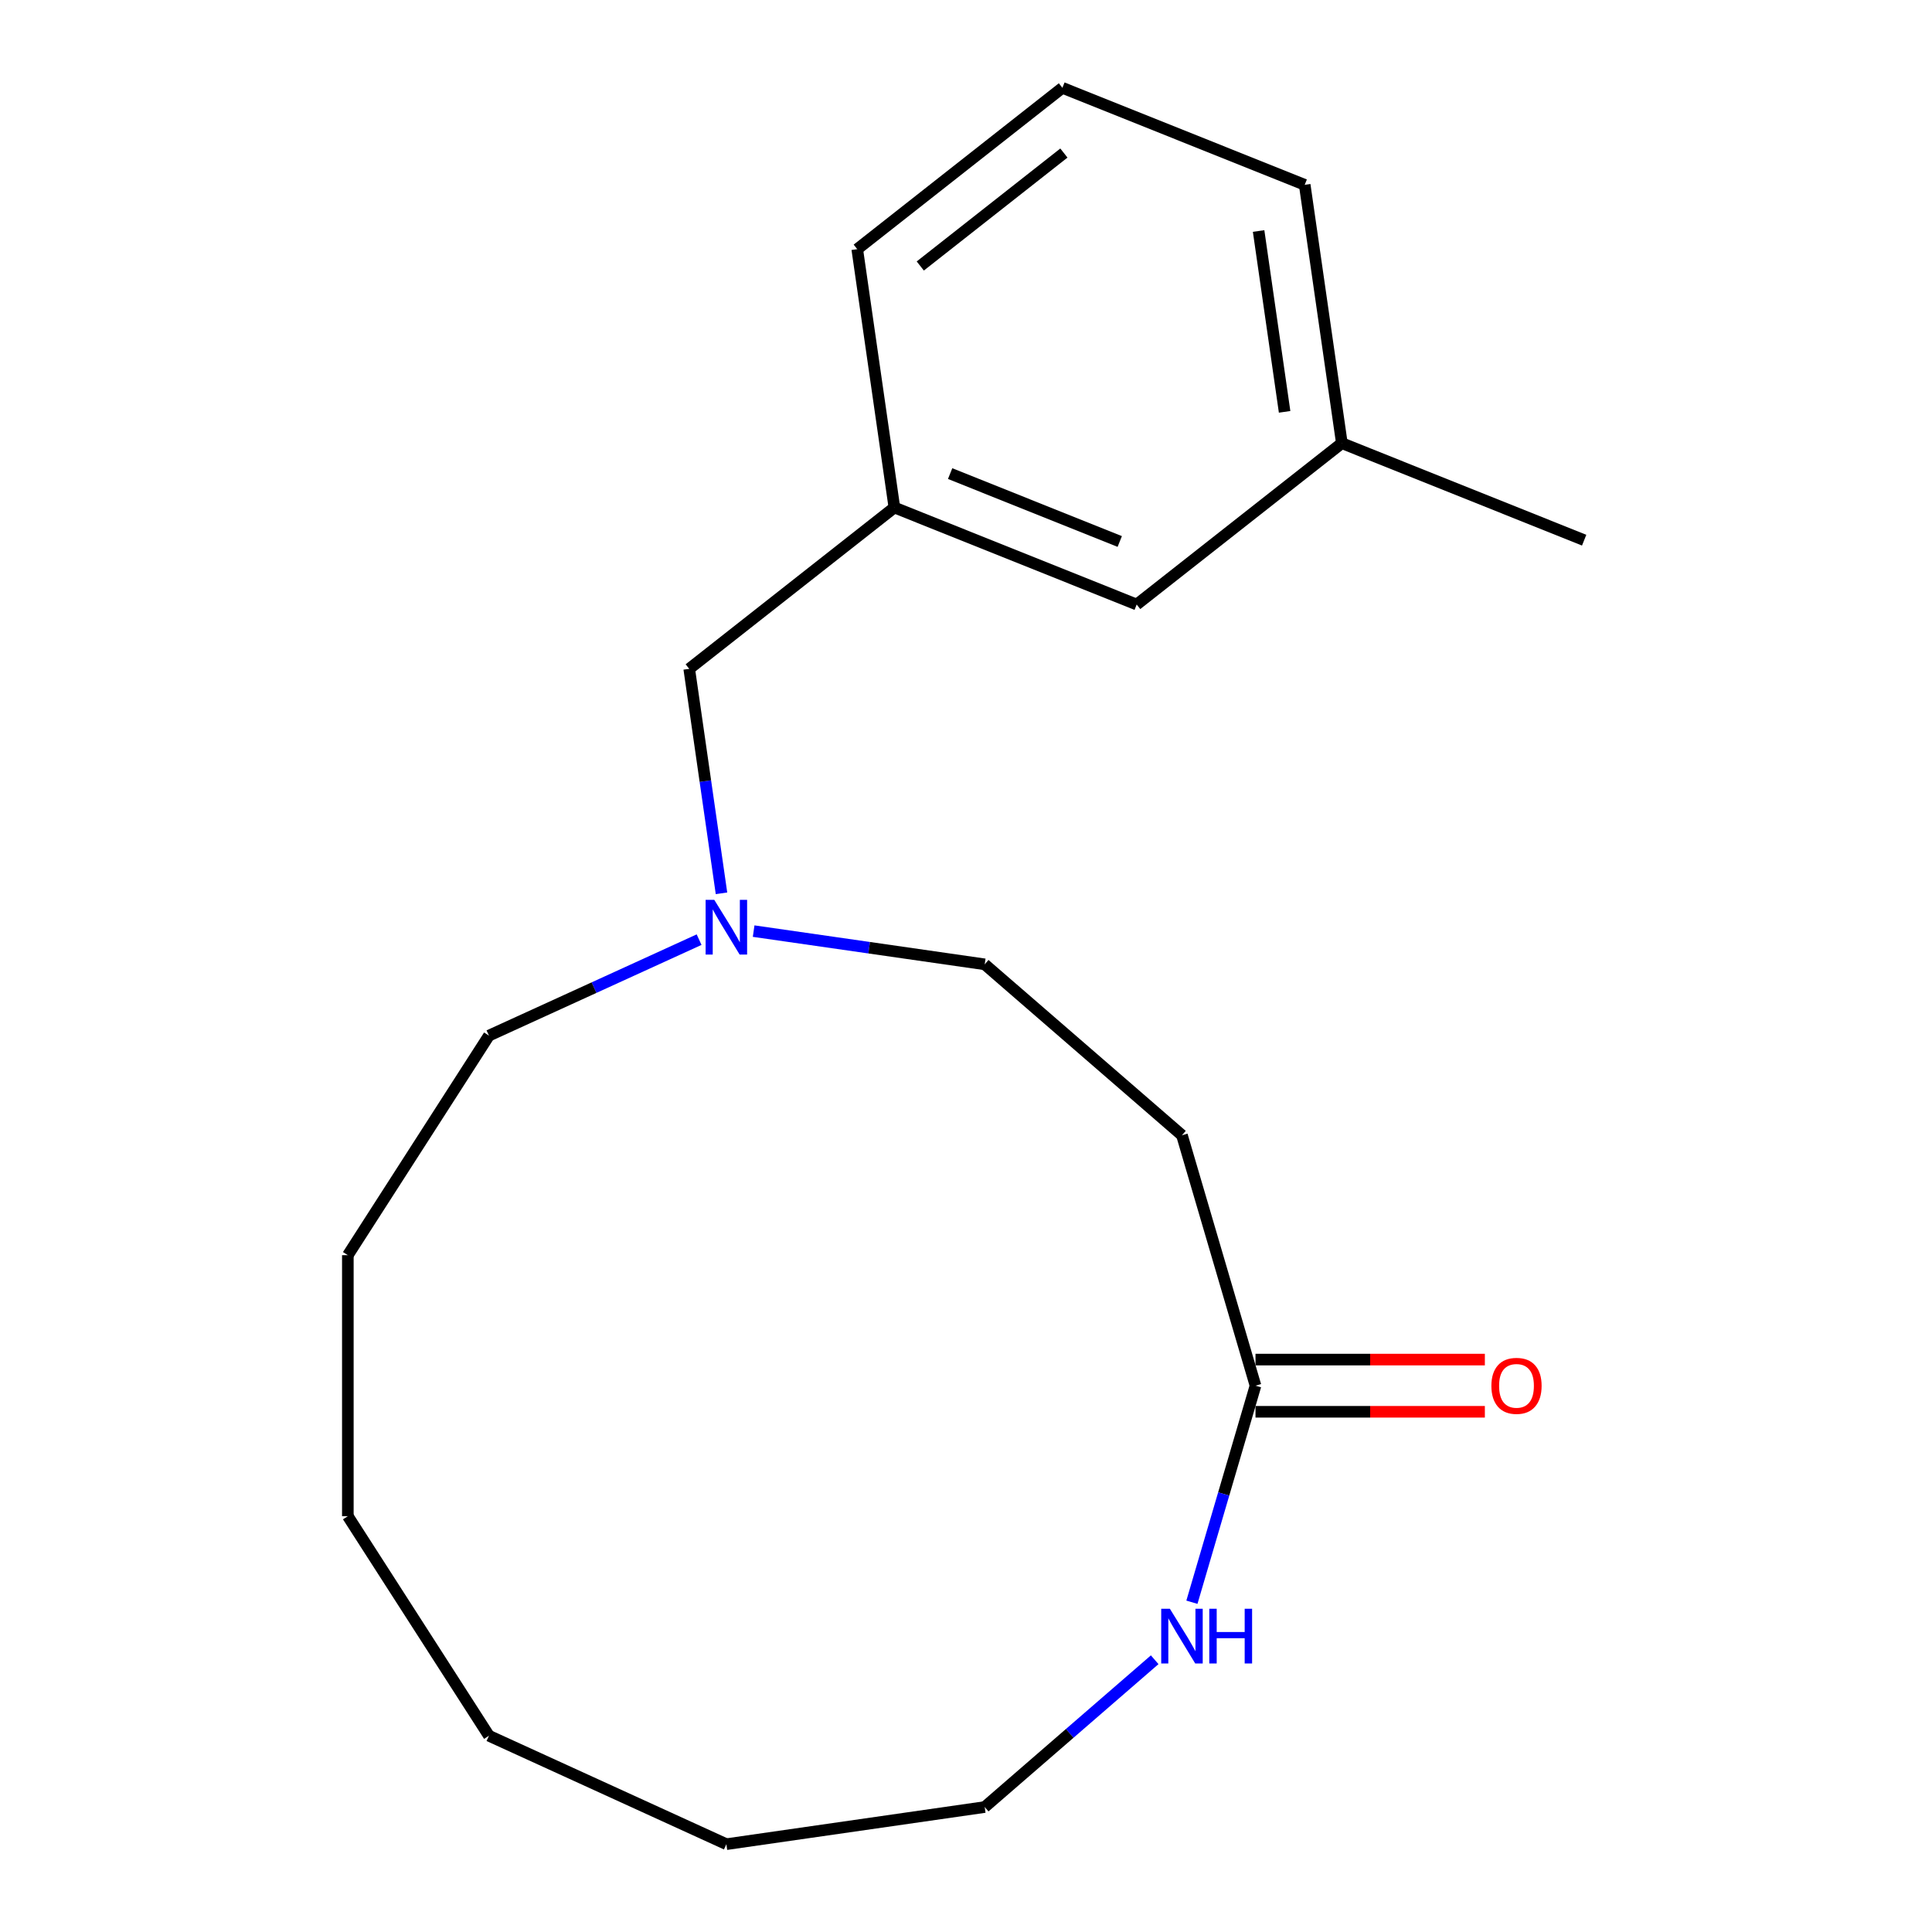 <?xml version='1.0' encoding='iso-8859-1'?>
<svg version='1.1' baseProfile='full'
              xmlns='http://www.w3.org/2000/svg'
                      xmlns:rdkit='http://www.rdkit.org/xml'
                      xmlns:xlink='http://www.w3.org/1999/xlink'
                  xml:space='preserve'
width='1000px' height='1000px' viewBox='0 0 1000 1000'>
<!-- END OF HEADER -->
<rect style='opacity:1.0;fill:#FFFFFF;stroke:none' width='1000' height='1000' x='0' y='0'> </rect>
<path class='bond-1' d='M 649.844,717.229 L 611.783,587.607' style='fill:none;fill-rule:evenodd;stroke:#000000;stroke-width:6px;stroke-linecap:butt;stroke-linejoin:miter;stroke-opacity:1' />
<path class='bond-2' d='M 649.844,717.229 L 633.388,773.272' style='fill:none;fill-rule:evenodd;stroke:#000000;stroke-width:6px;stroke-linecap:butt;stroke-linejoin:miter;stroke-opacity:1' />
<path class='bond-2' d='M 633.388,773.272 L 616.933,829.314' style='fill:none;fill-rule:evenodd;stroke:#0000FF;stroke-width:6px;stroke-linecap:butt;stroke-linejoin:miter;stroke-opacity:1' />
<path class='bond-3' d='M 649.844,730.739 L 709.202,730.739' style='fill:none;fill-rule:evenodd;stroke:#000000;stroke-width:6px;stroke-linecap:butt;stroke-linejoin:miter;stroke-opacity:1' />
<path class='bond-3' d='M 709.202,730.739 L 768.561,730.739' style='fill:none;fill-rule:evenodd;stroke:#FF0000;stroke-width:6px;stroke-linecap:butt;stroke-linejoin:miter;stroke-opacity:1' />
<path class='bond-3' d='M 649.844,703.72 L 709.202,703.72' style='fill:none;fill-rule:evenodd;stroke:#000000;stroke-width:6px;stroke-linecap:butt;stroke-linejoin:miter;stroke-opacity:1' />
<path class='bond-3' d='M 709.202,703.72 L 768.561,703.72' style='fill:none;fill-rule:evenodd;stroke:#FF0000;stroke-width:6px;stroke-linecap:butt;stroke-linejoin:miter;stroke-opacity:1' />
<path class='bond-0' d='M 390.083,481.943 L 449.884,490.541' style='fill:none;fill-rule:evenodd;stroke:#0000FF;stroke-width:6px;stroke-linecap:butt;stroke-linejoin:miter;stroke-opacity:1' />
<path class='bond-0' d='M 449.884,490.541 L 509.685,499.139' style='fill:none;fill-rule:evenodd;stroke:#000000;stroke-width:6px;stroke-linecap:butt;stroke-linejoin:miter;stroke-opacity:1' />
<path class='bond-4' d='M 373.445,462.376 L 365.092,404.285' style='fill:none;fill-rule:evenodd;stroke:#0000FF;stroke-width:6px;stroke-linecap:butt;stroke-linejoin:miter;stroke-opacity:1' />
<path class='bond-4' d='M 365.092,404.285 L 356.74,346.194' style='fill:none;fill-rule:evenodd;stroke:#000000;stroke-width:6px;stroke-linecap:butt;stroke-linejoin:miter;stroke-opacity:1' />
<path class='bond-9' d='M 361.849,486.36 L 307.464,511.197' style='fill:none;fill-rule:evenodd;stroke:#0000FF;stroke-width:6px;stroke-linecap:butt;stroke-linejoin:miter;stroke-opacity:1' />
<path class='bond-9' d='M 307.464,511.197 L 253.08,536.033' style='fill:none;fill-rule:evenodd;stroke:#000000;stroke-width:6px;stroke-linecap:butt;stroke-linejoin:miter;stroke-opacity:1' />
<path class='bond-5' d='M 611.783,587.607 L 509.685,499.139' style='fill:none;fill-rule:evenodd;stroke:#000000;stroke-width:6px;stroke-linecap:butt;stroke-linejoin:miter;stroke-opacity:1' />
<path class='bond-10' d='M 597.666,859.084 L 553.676,897.202' style='fill:none;fill-rule:evenodd;stroke:#0000FF;stroke-width:6px;stroke-linecap:butt;stroke-linejoin:miter;stroke-opacity:1' />
<path class='bond-10' d='M 553.676,897.202 L 509.685,935.32' style='fill:none;fill-rule:evenodd;stroke:#000000;stroke-width:6px;stroke-linecap:butt;stroke-linejoin:miter;stroke-opacity:1' />
<path class='bond-6' d='M 356.74,346.194 L 462.932,262.684' style='fill:none;fill-rule:evenodd;stroke:#000000;stroke-width:6px;stroke-linecap:butt;stroke-linejoin:miter;stroke-opacity:1' />
<path class='bond-7' d='M 462.932,262.684 L 588.349,312.893' style='fill:none;fill-rule:evenodd;stroke:#000000;stroke-width:6px;stroke-linecap:butt;stroke-linejoin:miter;stroke-opacity:1' />
<path class='bond-7' d='M 491.786,245.132 L 579.578,280.278' style='fill:none;fill-rule:evenodd;stroke:#000000;stroke-width:6px;stroke-linecap:butt;stroke-linejoin:miter;stroke-opacity:1' />
<path class='bond-12' d='M 462.932,262.684 L 443.706,128.964' style='fill:none;fill-rule:evenodd;stroke:#000000;stroke-width:6px;stroke-linecap:butt;stroke-linejoin:miter;stroke-opacity:1' />
<path class='bond-8' d='M 588.349,312.893 L 694.54,229.383' style='fill:none;fill-rule:evenodd;stroke:#000000;stroke-width:6px;stroke-linecap:butt;stroke-linejoin:miter;stroke-opacity:1' />
<path class='bond-14' d='M 694.54,229.383 L 819.958,279.593' style='fill:none;fill-rule:evenodd;stroke:#000000;stroke-width:6px;stroke-linecap:butt;stroke-linejoin:miter;stroke-opacity:1' />
<path class='bond-20' d='M 694.54,229.383 L 675.314,95.664' style='fill:none;fill-rule:evenodd;stroke:#000000;stroke-width:6px;stroke-linecap:butt;stroke-linejoin:miter;stroke-opacity:1' />
<path class='bond-20' d='M 664.913,213.171 L 651.454,119.567' style='fill:none;fill-rule:evenodd;stroke:#000000;stroke-width:6px;stroke-linecap:butt;stroke-linejoin:miter;stroke-opacity:1' />
<path class='bond-15' d='M 253.08,536.033 L 180.042,649.682' style='fill:none;fill-rule:evenodd;stroke:#000000;stroke-width:6px;stroke-linecap:butt;stroke-linejoin:miter;stroke-opacity:1' />
<path class='bond-16' d='M 509.685,935.32 L 375.966,954.545' style='fill:none;fill-rule:evenodd;stroke:#000000;stroke-width:6px;stroke-linecap:butt;stroke-linejoin:miter;stroke-opacity:1' />
<path class='bond-11' d='M 549.897,45.455 L 443.706,128.964' style='fill:none;fill-rule:evenodd;stroke:#000000;stroke-width:6px;stroke-linecap:butt;stroke-linejoin:miter;stroke-opacity:1' />
<path class='bond-11' d='M 550.67,79.219 L 476.336,137.676' style='fill:none;fill-rule:evenodd;stroke:#000000;stroke-width:6px;stroke-linecap:butt;stroke-linejoin:miter;stroke-opacity:1' />
<path class='bond-13' d='M 549.897,45.455 L 675.314,95.664' style='fill:none;fill-rule:evenodd;stroke:#000000;stroke-width:6px;stroke-linecap:butt;stroke-linejoin:miter;stroke-opacity:1' />
<path class='bond-19' d='M 180.042,649.682 L 180.042,784.776' style='fill:none;fill-rule:evenodd;stroke:#000000;stroke-width:6px;stroke-linecap:butt;stroke-linejoin:miter;stroke-opacity:1' />
<path class='bond-18' d='M 375.966,954.545 L 253.08,898.425' style='fill:none;fill-rule:evenodd;stroke:#000000;stroke-width:6px;stroke-linecap:butt;stroke-linejoin:miter;stroke-opacity:1' />
<path class='bond-17' d='M 180.042,784.776 L 253.08,898.425' style='fill:none;fill-rule:evenodd;stroke:#000000;stroke-width:6px;stroke-linecap:butt;stroke-linejoin:miter;stroke-opacity:1' />
<path  class='atom-1' d='M 369.706 465.753
L 378.986 480.753
Q 379.906 482.233, 381.386 484.913
Q 382.866 487.593, 382.946 487.753
L 382.946 465.753
L 386.706 465.753
L 386.706 494.073
L 382.826 494.073
L 372.866 477.673
Q 371.706 475.753, 370.466 473.553
Q 369.266 471.353, 368.906 470.673
L 368.906 494.073
L 365.226 494.073
L 365.226 465.753
L 369.706 465.753
' fill='#0000FF'/>
<path  class='atom-3' d='M 605.523 832.691
L 614.803 847.691
Q 615.723 849.171, 617.203 851.851
Q 618.683 854.531, 618.763 854.691
L 618.763 832.691
L 622.523 832.691
L 622.523 861.011
L 618.643 861.011
L 608.683 844.611
Q 607.523 842.691, 606.283 840.491
Q 605.083 838.291, 604.723 837.611
L 604.723 861.011
L 601.043 861.011
L 601.043 832.691
L 605.523 832.691
' fill='#0000FF'/>
<path  class='atom-3' d='M 625.923 832.691
L 629.763 832.691
L 629.763 844.731
L 644.243 844.731
L 644.243 832.691
L 648.083 832.691
L 648.083 861.011
L 644.243 861.011
L 644.243 847.931
L 629.763 847.931
L 629.763 861.011
L 625.923 861.011
L 625.923 832.691
' fill='#0000FF'/>
<path  class='atom-4' d='M 771.938 717.309
Q 771.938 710.509, 775.298 706.709
Q 778.658 702.909, 784.938 702.909
Q 791.218 702.909, 794.578 706.709
Q 797.938 710.509, 797.938 717.309
Q 797.938 724.189, 794.538 728.109
Q 791.138 731.989, 784.938 731.989
Q 778.698 731.989, 775.298 728.109
Q 771.938 724.229, 771.938 717.309
M 784.938 728.789
Q 789.258 728.789, 791.578 725.909
Q 793.938 722.989, 793.938 717.309
Q 793.938 711.749, 791.578 708.949
Q 789.258 706.109, 784.938 706.109
Q 780.618 706.109, 778.258 708.909
Q 775.938 711.709, 775.938 717.309
Q 775.938 723.029, 778.258 725.909
Q 780.618 728.789, 784.938 728.789
' fill='#FF0000'/>
</svg>
